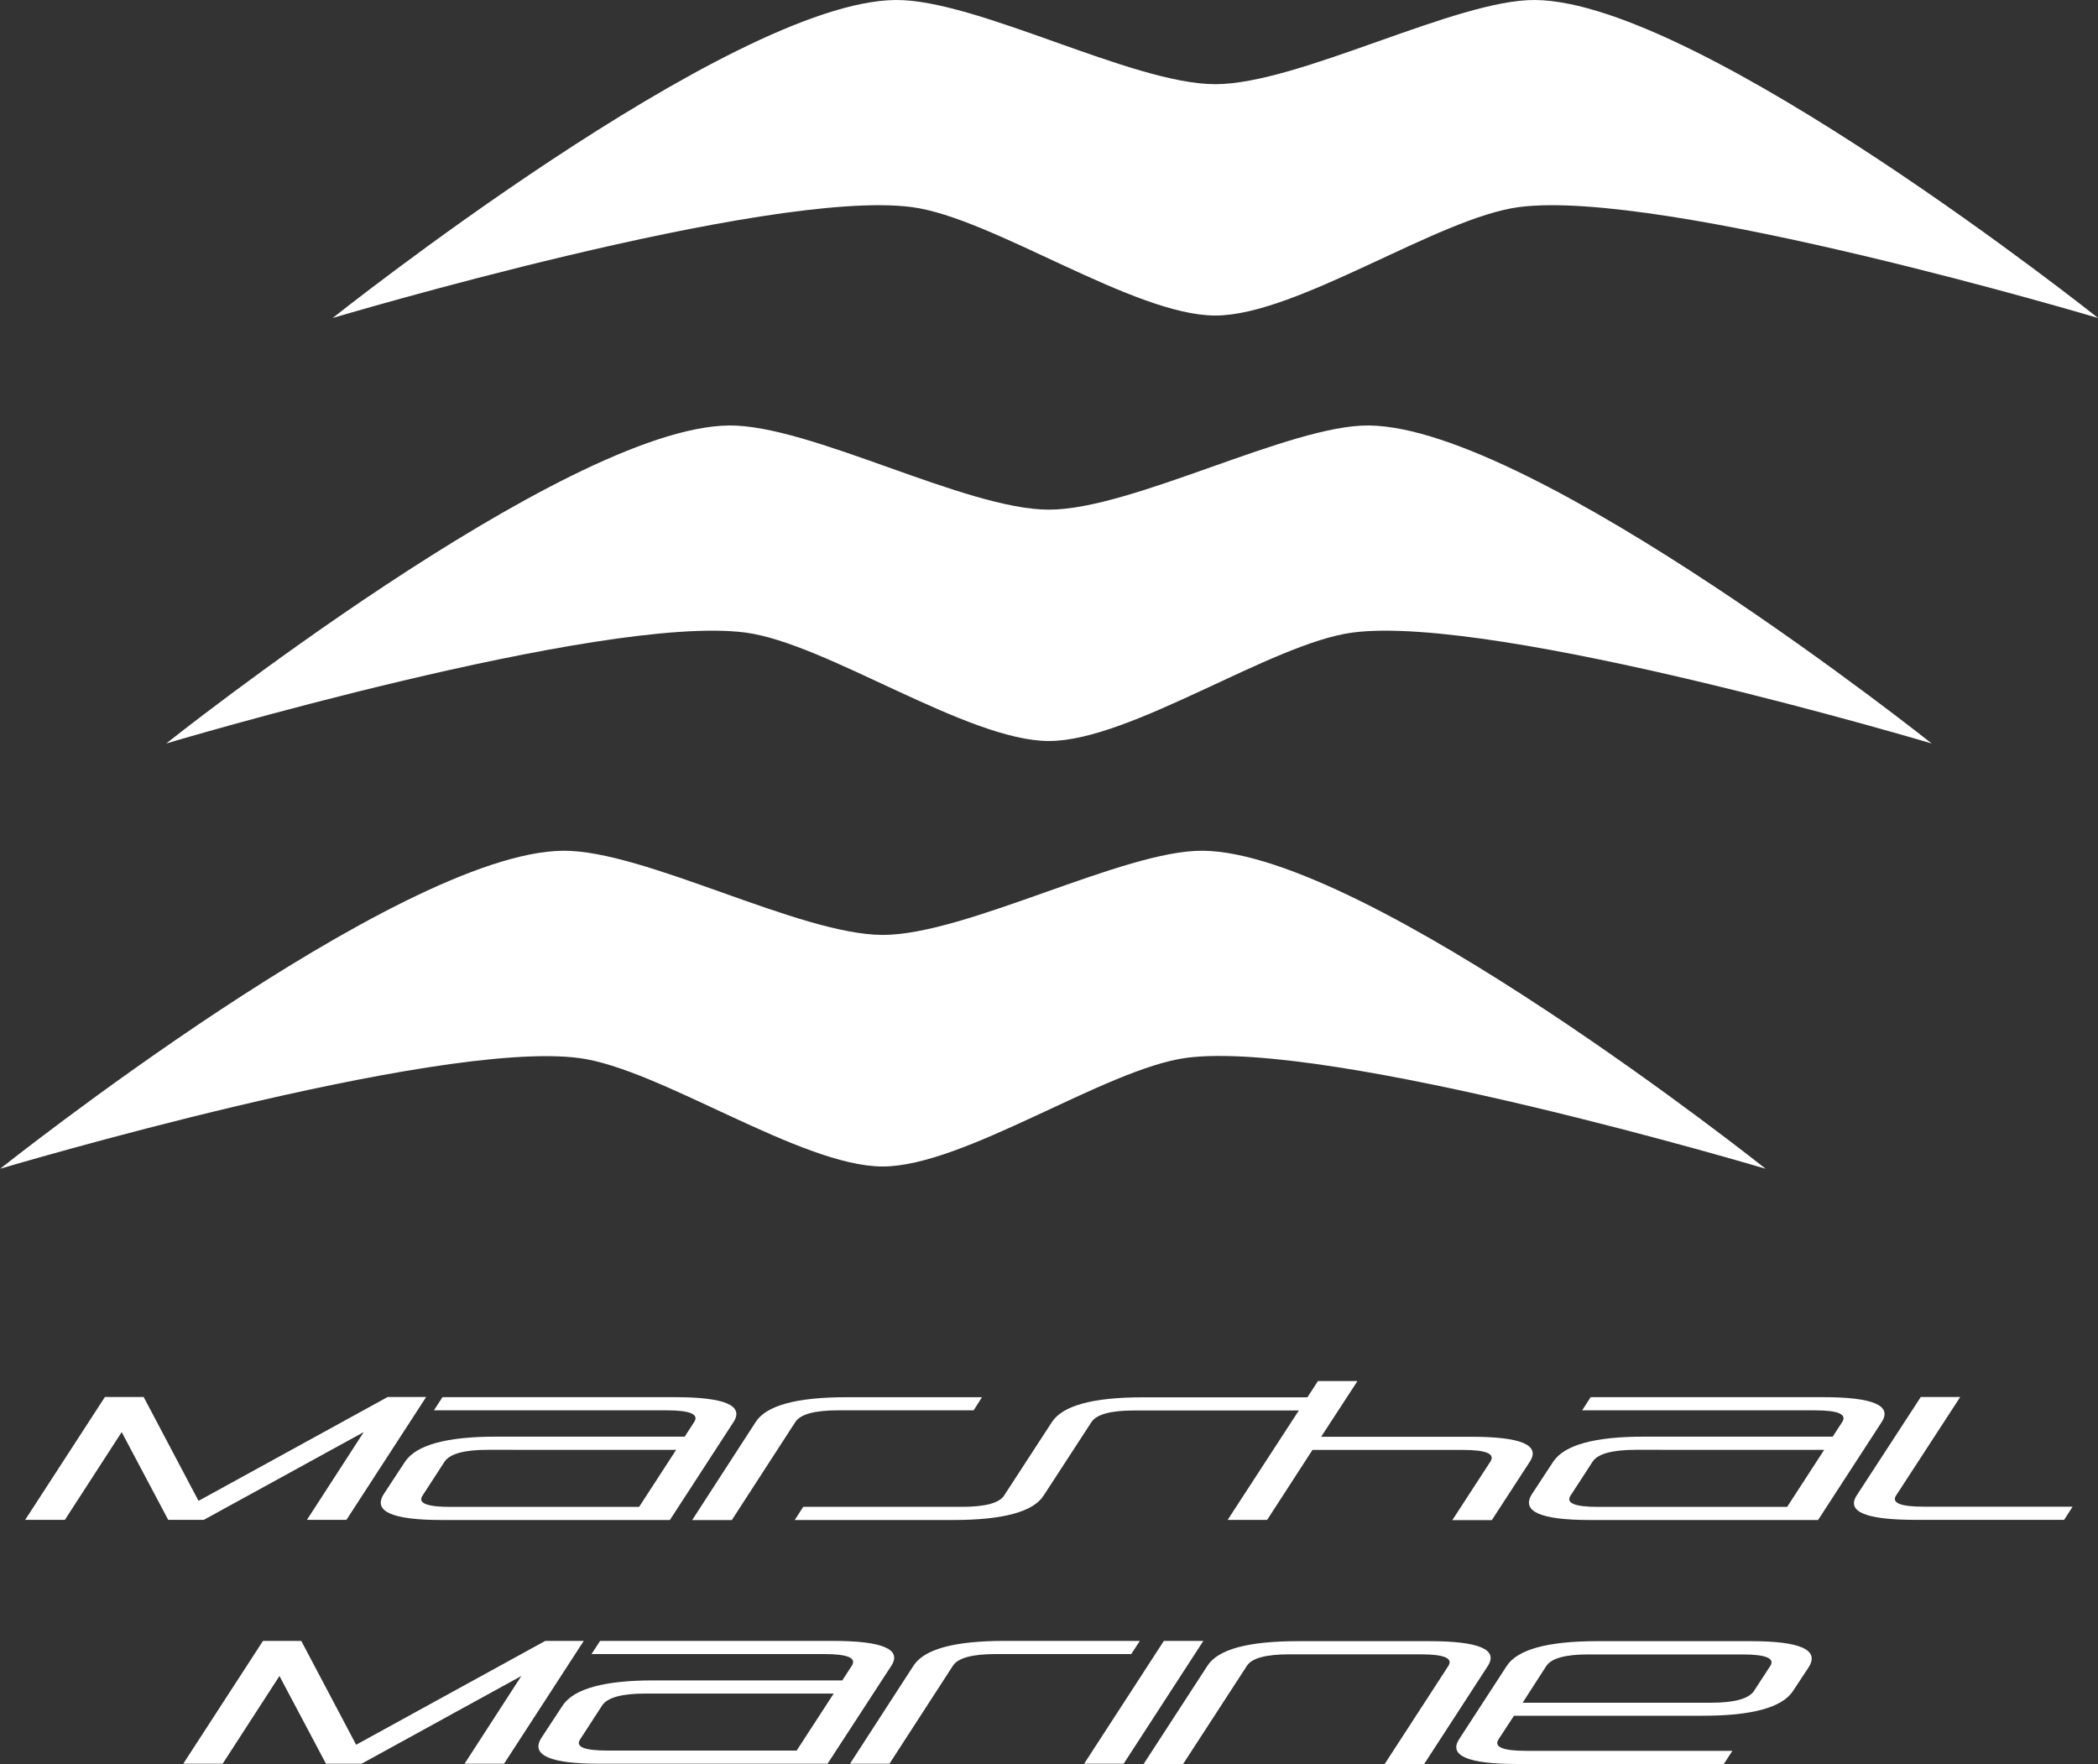<svg xmlns="http://www.w3.org/2000/svg" width="40" height="33.632"><rect width="100%" height="100%" fill="#333333" stroke="none"/><g fill="#fff"><path d="m2.739 26.635 1.046 1.98 3.606-1.98h.734l-1.52 2.342h-.753l1.083-1.673-3.049 1.673h-.679l-.887-1.673-1.083 1.673H.48L2 26.635ZM9.454 27.391h3.6l.181-.279q.144-.223-.525-.223H8.273l.163-.251h4.433q1.422 0 1.116.474l-1.213 1.868h-4.35q-1.418 0-1.106-.493l.409-.623q.325-.474 1.729-.473Zm-.153.251q-.669 0-.823.223l-.423.651q-.14.214.53.214h3.6l.706-1.087ZM18.563 26.889h-2.584q-.665 0-.813.219l-1.213 1.873h-.756l1.213-1.873q.306-.469 1.728-.469h2.584ZM18.172 28.98h-3.02l.162-.251h3.021q.669 0 .808-.214l.911-1.4q.307-.474 1.729-.474h3.2l-.162.251h-3.2q-.669 0-.813.223l-.911 1.4q-.298.465-1.725.465Z"/><path d="M25.128 26.331h.753l-.692 1.062h2.864q1.422 0 1.115.474l-.725 1.115h-.753l.725-1.115q.144-.223-.525-.223h-2.867l-.864 1.334h-.753ZM31.342 27.391h3.6l.181-.279q.144-.223-.525-.223h-4.433l.162-.251h4.434q1.422 0 1.115.474l-1.213 1.868h-4.35q-1.418 0-1.106-.493l.409-.623q.322-.474 1.726-.473Zm-.154.251q-.669 0-.822.223l-.423.651q-.139.214.53.214h3.6l.706-1.087ZM37.373 26.635l-1.222 1.877q-.139.214.53.214h2.835l-.162.251h-2.835q-1.418 0-1.12-.465l1.222-1.877ZM5.744 31.285l1.046 1.98 3.606-1.98h.734l-1.52 2.342h-.753l1.083-1.673-3.046 1.673h-.679l-.887-1.673-1.083 1.673h-.751l1.52-2.342ZM12.459 32.038h3.6l.181-.279q.144-.223-.525-.223h-4.437l.163-.251h4.437q1.422 0 1.116.474l-1.216 1.868h-4.35q-1.418 0-1.106-.493l.409-.623q.324-.473 1.728-.473Zm-.153.251q-.67 0-.823.223l-.423.651q-.14.214.529.213h3.6l.706-1.087ZM21.568 31.536h-2.584q-.665 0-.813.218l-1.213 1.873h-.752l1.213-1.873q.307-.469 1.729-.469h2.584ZM22.943 31.285l-1.52 2.342h-.753l1.52-2.342ZM23.774 31.759l-1.217 1.873h-.753l1.217-1.873q.3-.469 1.724-.469h2.505q1.422 0 1.116.474l-1.213 1.868H26.4l1.213-1.868q.144-.223-.525-.223h-2.505q-.669 0-.809.218ZM32.465 32.712h-3.6l-.292.446q-.149.223.525.223h3.931l-.163.251h-3.931q-1.422 0-1.115-.474l.906-1.394q.307-.474 1.729-.474h2.927q1.422 0 1.1.5l-.3.455q-.313.467-1.717.467Zm-2.984-.948-.451.7h3.588q.669 0 .822-.223l.312-.479q.139-.218-.53-.219h-2.928q-.668-.002-.812.221ZM23.171 6.016c-1.554 0-4.251-1.867-5.789-2.068-2.743-.359-11.04 2.115-11.04 2.115S13.921.031 17.072 0c1.548-.015 4.513 1.605 6.1 1.605s4.6-1.621 6.1-1.605c3.151.032 10.73 6.063 10.73 6.063s-8.3-2.474-11.04-2.115c-1.539.201-4.238 2.068-5.791 2.068ZM20 14.128c-1.553 0-4.251-1.867-5.789-2.068-2.742-.359-11.042 2.115-11.042 2.115s7.58-6.032 10.73-6.063c1.548-.015 4.512 1.605 6.1 1.605s4.6-1.621 6.1-1.605c3.151.032 10.73 6.063 10.73 6.063s-8.3-2.474-11.04-2.115c-1.537.201-4.236 2.068-5.789 2.068ZM16.829 22.24c-1.553 0-4.251-1.867-5.789-2.068C8.297 19.813.003 22.283.003 22.283s7.58-6.032 10.73-6.063c1.548-.015 4.513 1.605 6.1 1.605s4.6-1.621 6.1-1.605c3.151.032 10.73 6.063 10.73 6.063s-8.3-2.474-11.04-2.115c-1.542.205-4.241 2.072-5.794 2.072Z"/></g></svg>